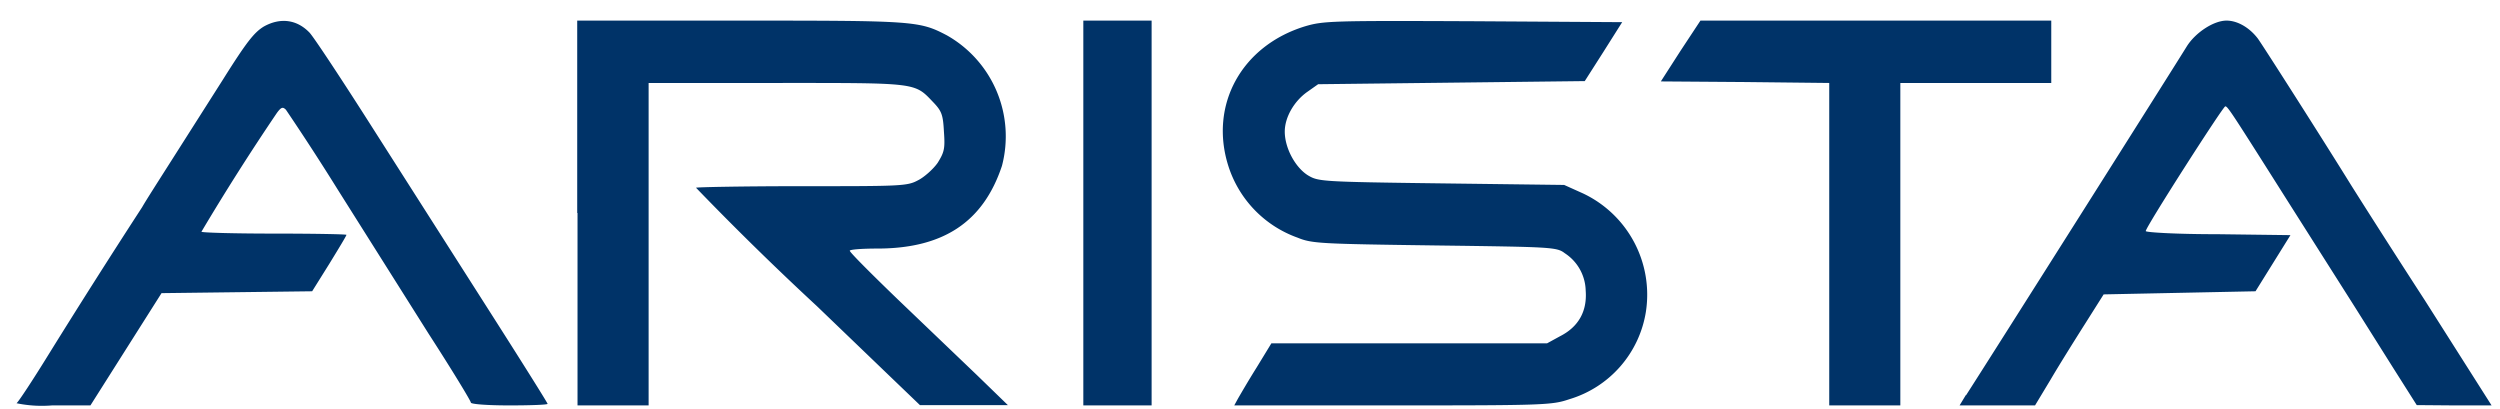 <svg xmlns="http://www.w3.org/2000/svg" width="303" height="49.63" viewBox="0 0 80.17 13.13"><path d="M.53 12.93c.06-.04.52-.74 1.02-1.55a268.3 268.3 0 013.01-4.74c.1-.18.53-.85.93-1.48l1.66-2.61c.76-1.21 1-1.51 1.31-1.7.54-.3 1.07-.22 1.47.2.16.18 1.07 1.56 2.03 3.07l3.68 5.77c1.06 1.66 1.92 3.03 1.92 3.06 0 .03-.55.05-1.23.05-.69 0-1.23-.04-1.23-.09 0-.05-.6-1.04-1.35-2.2l-2.9-4.6a80.55 80.55 0 00-1.68-2.59c-.1-.1-.15-.09-.29.1a76.4 76.4 0 00-2.42 3.81c0 .03 1.05.06 2.33.06 1.27 0 2.32.02 2.32.04 0 .03-.25.44-.55.93l-.55.88-2.42.03-2.41.03-1.14 1.8L2.9 13H1.67a4 4 0 01-1.14-.07zm17.98-6.1V.66h5.25c5.56 0 5.72.01 6.6.47a3.72 3.72 0 011.77 4.19c-.6 1.8-1.88 2.65-4 2.65-.49 0-.88.03-.88.07 0 .05.69.74 1.53 1.55l2.54 2.43 1 .97H29.5l-1-.96-2.3-2.21a96.75 96.75 0 01-3.88-3.8c0-.02 1.52-.05 3.37-.05 3.2 0 3.4 0 3.75-.19.2-.1.49-.36.63-.56.21-.34.24-.45.2-1-.03-.55-.07-.66-.36-.96-.59-.62-.51-.6-5.02-.6H20.8V13h-2.28V6.83zm16.23 0V.66h2.19V13h-2.19zm4.96 5.95c.07-.12.33-.57.6-1l.47-.77h8.84l.42-.23c.59-.3.87-.8.82-1.46a1.47 1.47 0 00-.67-1.2c-.26-.2-.42-.2-4.17-.25-3.67-.05-3.94-.06-4.4-.25a3.6 3.6 0 01-2.22-2.3c-.62-1.96.43-3.86 2.47-4.48.58-.17.87-.18 5.4-.16l4.76.03-.6.95-.6.94-4.27.05-4.28.05-.34.24c-.43.3-.73.82-.73 1.28 0 .52.33 1.14.74 1.4.34.2.39.21 4.29.26l3.93.05.6.27a3.59 3.59 0 012.02 3.8 3.5 3.5 0 01-2.45 2.8c-.56.19-.78.2-5.67.2h-5.08zm18.96-4.95V2.66l-2.7-.03-2.7-.02.63-.98.64-.97h11.25v2h-4.84V13h-2.28V7.83zm4.39 4.84c.71-1.1 6.7-10.57 7.08-11.19.28-.44.86-.82 1.27-.82.35 0 .73.22 1 .57.15.2 2.2 3.42 2.96 4.65.13.21 1.2 1.9 2.4 3.75L79.9 13h-1.2l-1.2-.01-.76-1.2-1.24-1.97-2.08-3.28c-1.88-2.97-1.98-3.13-2.06-3.13-.07 0-2.55 3.87-2.55 4 0 .04.94.1 2.32.1l2.32.03-.56.9-.56.9-2.43.05-2.44.05-.6.95c-.33.52-.83 1.32-1.1 1.78l-.5.83h-2.42l.2-.33z" fill="#003368"/></svg>